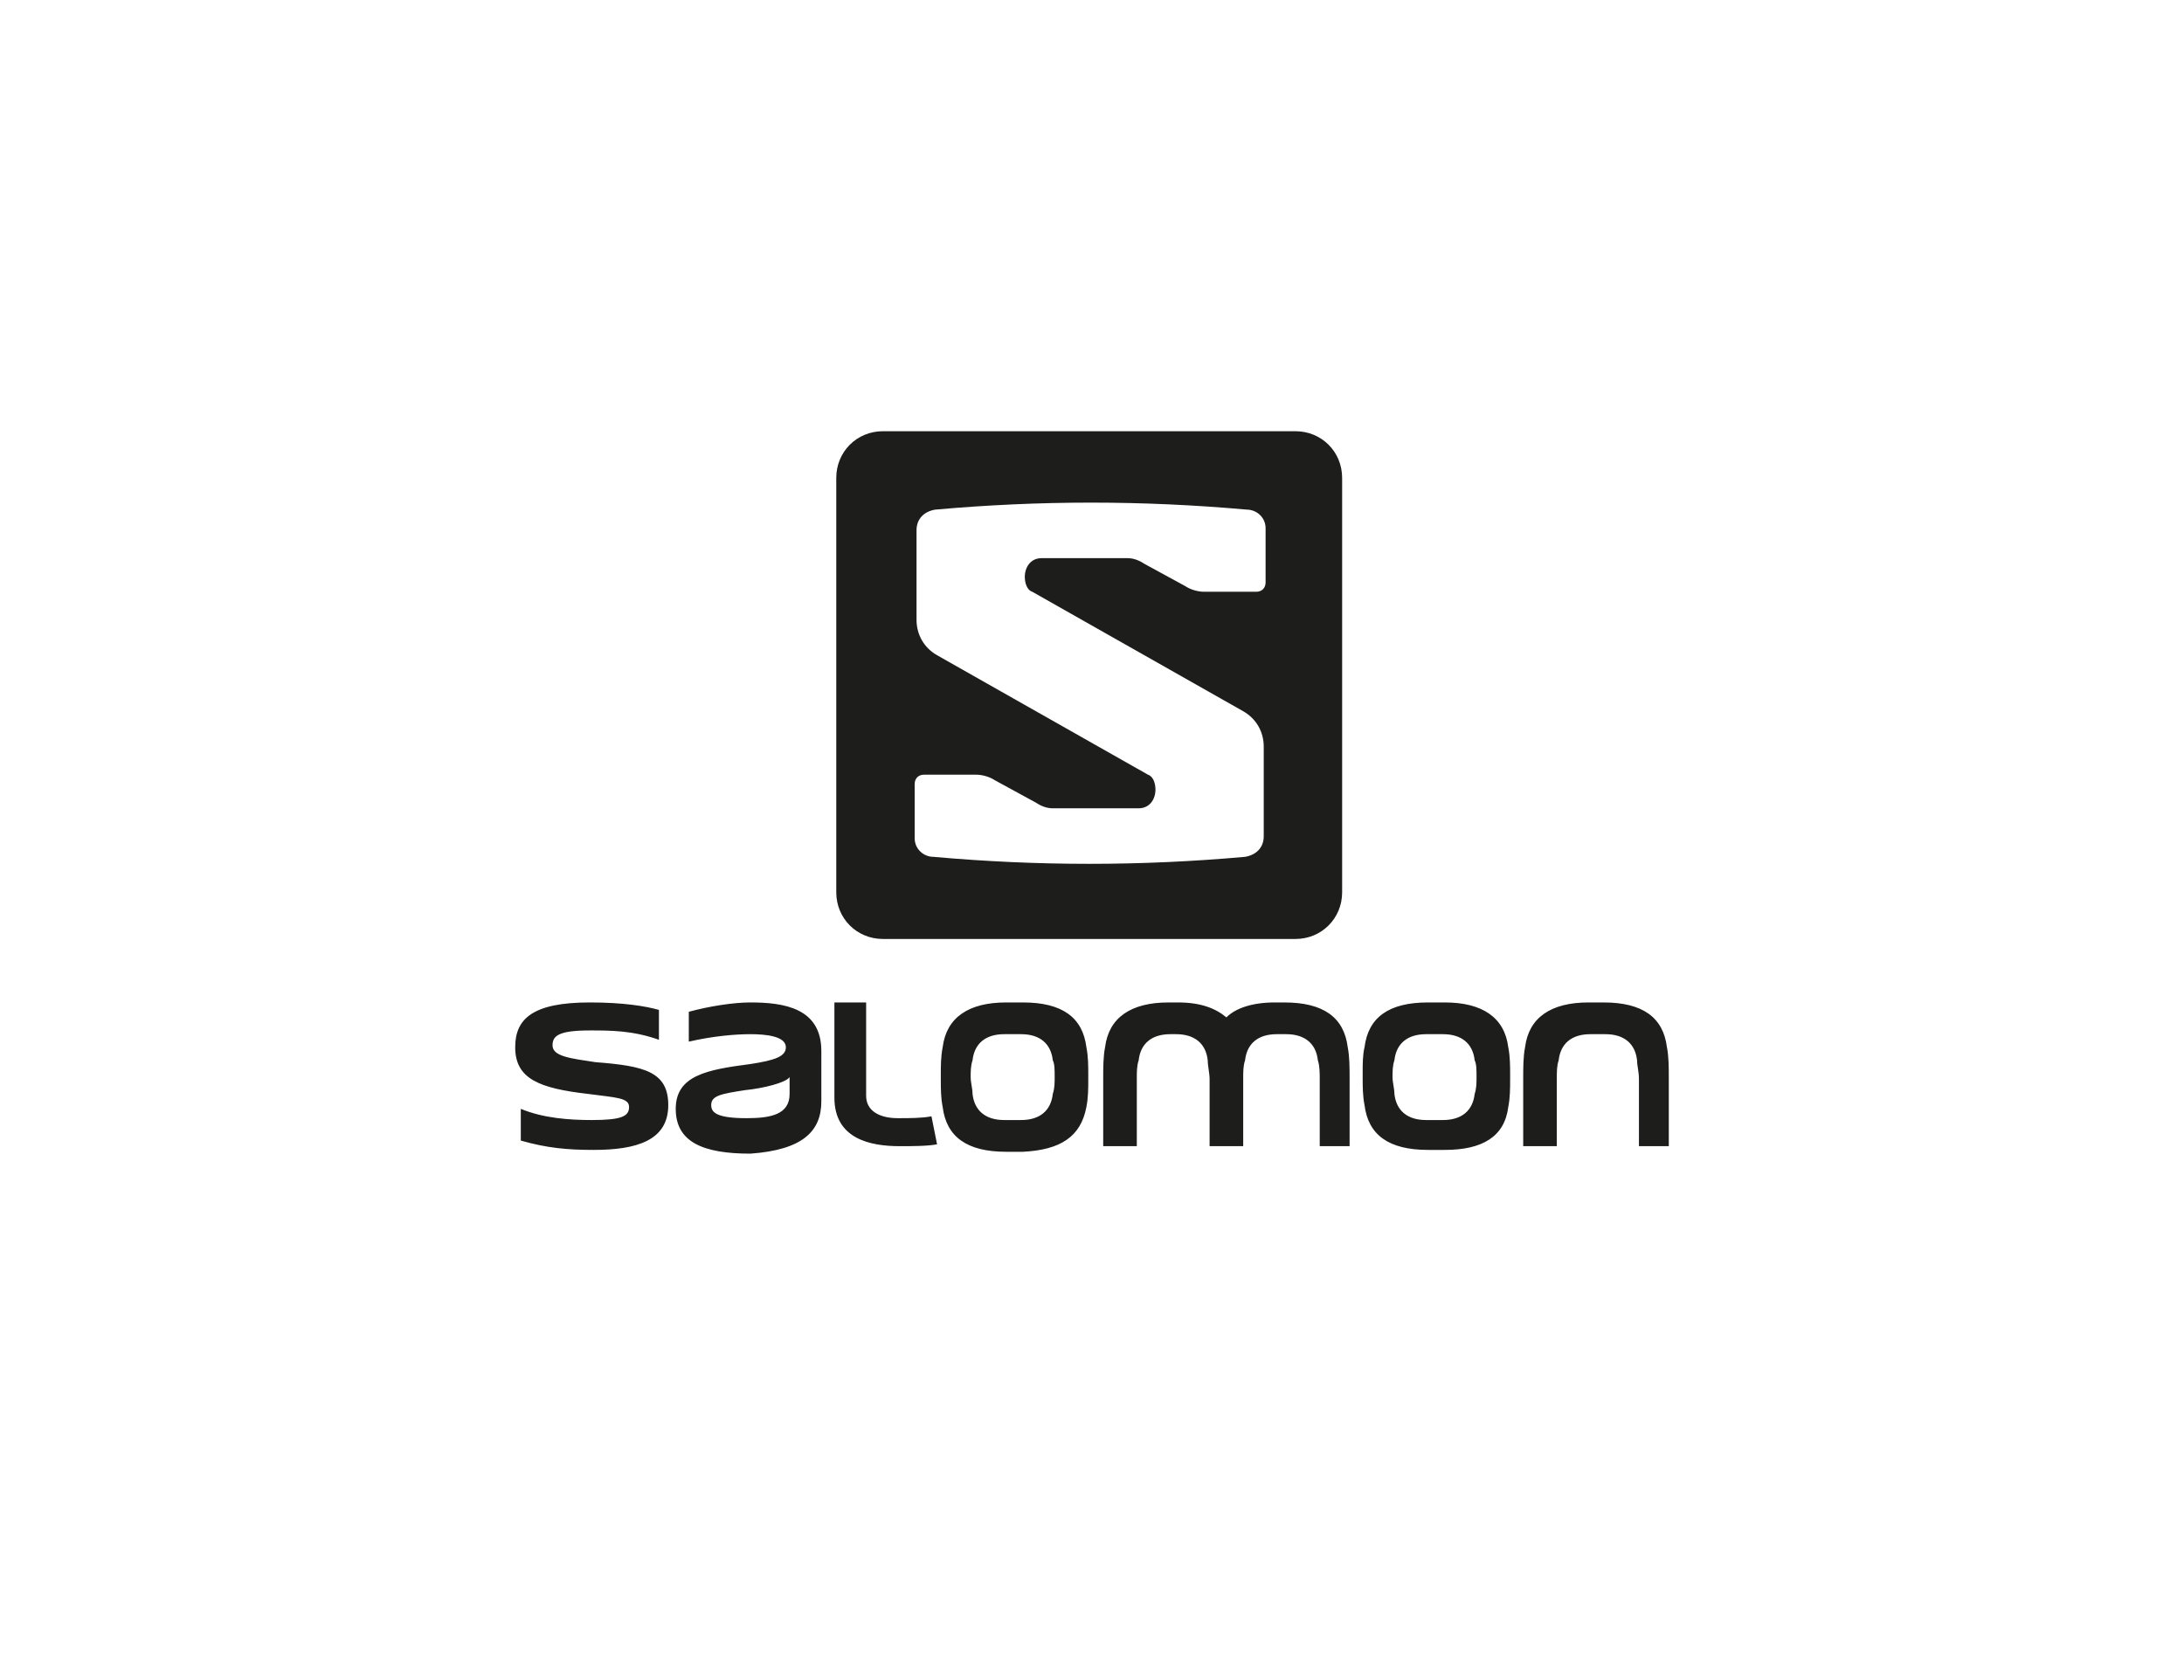 <?xml version="1.0" encoding="utf-8"?>
<!-- Generator: Adobe Illustrator 26.5.3, SVG Export Plug-In . SVG Version: 6.00 Build 0)  -->
<svg version="1.1" id="Ebene_1" xmlns="http://www.w3.org/2000/svg" xmlns:xlink="http://www.w3.org/1999/xlink" x="0px" y="0px"
	 viewBox="0 0 117 90" style="enable-background:new 0 0 117 90;" xml:space="preserve">
<style type="text/css">
	.st0{clip-path:url(#SVGID_00000114778911789196974610000008042229628440926122_);fill:#1D1D1B;}
</style>
<g>
	<defs>
		<rect id="SVGID_1_" x="-0.1" width="117.1" height="90"/>
	</defs>
	<clipPath id="SVGID_00000129169341059115071840000001872945303368665533_">
		<use xlink:href="#SVGID_1_"  style="overflow:visible;"/>
	</clipPath>
	<path style="clip-path:url(#SVGID_00000129169341059115071840000001872945303368665533_);fill:#1D1D1B;" d="M89.4,61.4v-3.6
		c0-0.6,0-1.2-0.1-1.7c-0.2-1.6-1.3-2.4-3.4-2.4h-0.8c-2,0-3.2,0.8-3.4,2.4c-0.1,0.5-0.1,1.1-0.1,1.7v3.6h1.8v-3.6
		c0-0.4,0-0.7,0.1-1c0.1-0.9,0.7-1.4,1.7-1.4h0.8c1,0,1.6,0.5,1.7,1.4c0,0.3,0.1,0.6,0.1,1v3.6H89.4z M80.8,59.3
		c0.1-0.5,0.1-1,0.1-1.5v-0.1v-0.1c0-0.5,0-1-0.1-1.5c-0.2-1.6-1.4-2.4-3.4-2.4h-0.9c-2.1,0-3.2,0.8-3.4,2.4C73,56.5,73,57,73,57.5
		v0.1v0.1c0,0.5,0,1,0.1,1.5c0.2,1.6,1.3,2.4,3.4,2.4h0.9C79.4,61.6,80.6,60.9,80.8,59.3 M79.1,57.7c0,0.3,0,0.6-0.1,0.9
		c-0.1,0.9-0.7,1.4-1.7,1.4h-0.9c-1,0-1.6-0.5-1.7-1.4c0-0.3-0.1-0.6-0.1-0.9c0-0.3,0-0.6,0.1-0.9c0.1-0.9,0.7-1.4,1.7-1.4h0.9
		c1,0,1.6,0.5,1.7,1.4C79.1,57,79.1,57.3,79.1,57.7 M70.5,61.4h1.8v-3.6c0-0.6,0-1.2-0.1-1.7c-0.2-1.6-1.3-2.4-3.4-2.4h-0.5
		c-1.2,0-2.1,0.3-2.6,0.8c-0.6-0.5-1.4-0.8-2.6-0.8h-0.5c-2,0-3.2,0.8-3.4,2.4c-0.1,0.5-0.1,1.1-0.1,1.7v3.6h1.8v-3.6
		c0-0.4,0-0.7,0.1-1c0.1-0.9,0.7-1.4,1.7-1.4H63c1,0,1.6,0.5,1.7,1.4c0,0.3,0.1,0.7,0.1,1v3.6h1.8v-3.6c0-0.4,0-0.7,0.1-1
		c0.1-0.9,0.7-1.4,1.7-1.4h0.5c1,0,1.6,0.5,1.7,1.4c0.1,0.3,0.1,0.7,0.1,1V61.4z M58.2,59.3c0.1-0.5,0.1-1,0.1-1.5v-0.1v-0.1
		c0-0.5,0-1-0.1-1.5c-0.2-1.6-1.3-2.4-3.4-2.4h-0.9c-2,0-3.2,0.8-3.4,2.4c-0.1,0.5-0.1,1-0.1,1.5v0.1v0.1c0,0.5,0,1,0.1,1.5
		c0.2,1.6,1.3,2.4,3.4,2.4h0.9C56.8,61.6,57.9,60.9,58.2,59.3 M56.5,57.7c0,0.3,0,0.6-0.1,0.9c-0.1,0.9-0.7,1.4-1.7,1.4h-0.9
		c-1,0-1.6-0.5-1.7-1.4c0-0.3-0.1-0.6-0.1-0.9c0-0.3,0-0.6,0.1-0.9c0.1-0.9,0.7-1.4,1.7-1.4h0.9c1,0,1.6,0.5,1.7,1.4
		C56.5,57,56.5,57.3,56.5,57.7 M48.2,61.4c0.6,0,1.5,0,2-0.1l-0.3-1.5c-0.5,0.1-1.2,0.1-1.8,0.1c-1,0-1.7-0.4-1.7-1.2v-5h-1.7v5.1
		C44.7,61,46.6,61.4,48.2,61.4L48.2,61.4z M44,59v-2.7c0-2.3-2-2.6-3.8-2.6c-0.9,0-2.2,0.2-3.3,0.5v1.6c1.3-0.3,2.5-0.4,3.3-0.4
		c0.8,0,1.9,0.1,1.9,0.7c0,0.5-0.6,0.7-1.9,0.9c-2.3,0.3-4,0.6-4,2.4c0,1.8,1.5,2.4,4,2.4C43,61.6,44,60.6,44,59 M42.3,58.6
		c0,1.1-1,1.3-2.3,1.3c-1.6,0-1.9-0.3-1.9-0.7c0-0.5,0.5-0.6,1.8-0.8c1-0.1,2.2-0.4,2.4-0.7V58.6z M29.6,56c0-0.5,0.3-0.8,2-0.8
		c1.1,0,2.3,0,3.7,0.5v-1.6c-0.7-0.2-1.9-0.4-3.7-0.4c-3.1,0-4,0.9-4,2.4c0,1.7,1.3,2.2,3.9,2.5c1.5,0.2,2.2,0.2,2.2,0.7
		c0,0.5-0.4,0.7-2,0.7c-1.2,0-2.6-0.1-3.8-0.6v1.7c1.4,0.4,2.5,0.5,3.9,0.5c2.3,0,4-0.5,4-2.4c0-1.8-1.3-2.1-3.9-2.3
		C30.6,56.7,29.6,56.6,29.6,56"/>
	<path style="clip-path:url(#SVGID_00000129169341059115071840000001872945303368665533_);fill:#1D1D1B;" d="M56.4,43.3
		c-0.3,0-0.6-0.1-0.9-0.3l-2.2-1.2c-0.3-0.2-0.7-0.3-1-0.3h-2.8c-0.3,0-0.5,0.2-0.5,0.5v2.9c0,0.6,0.5,1,1,1
		c5.6,0.5,11.1,0.5,16.7,0c0.6-0.1,1-0.5,1-1.1v-4.8c0-0.8-0.4-1.5-1.1-1.9l-11.3-6.4c-0.3-0.1-0.4-0.5-0.4-0.8c0-0.5,0.3-1,0.9-1
		h4.6c0.3,0,0.6,0.1,0.9,0.3l2.2,1.2c0.3,0.2,0.7,0.3,1,0.3h2.8c0.3,0,0.5-0.2,0.5-0.5v-2.9c0-0.6-0.5-1-1-1
		c-5.6-0.5-11.1-0.5-16.7,0c-0.6,0.1-1,0.5-1,1.1v4.8c0,0.8,0.4,1.5,1.1,1.9l11.3,6.4c0.3,0.1,0.4,0.5,0.4,0.8c0,0.5-0.3,1-0.9,1
		H56.4z M69.4,23.1c1.4,0,2.5,1.1,2.5,2.5v22.2c0,1.4-1.1,2.5-2.5,2.5H47.3c-1.4,0-2.5-1.1-2.5-2.5V25.6c0-1.4,1.1-2.5,2.5-2.5H69.4
		z"/>
</g>
</svg>
